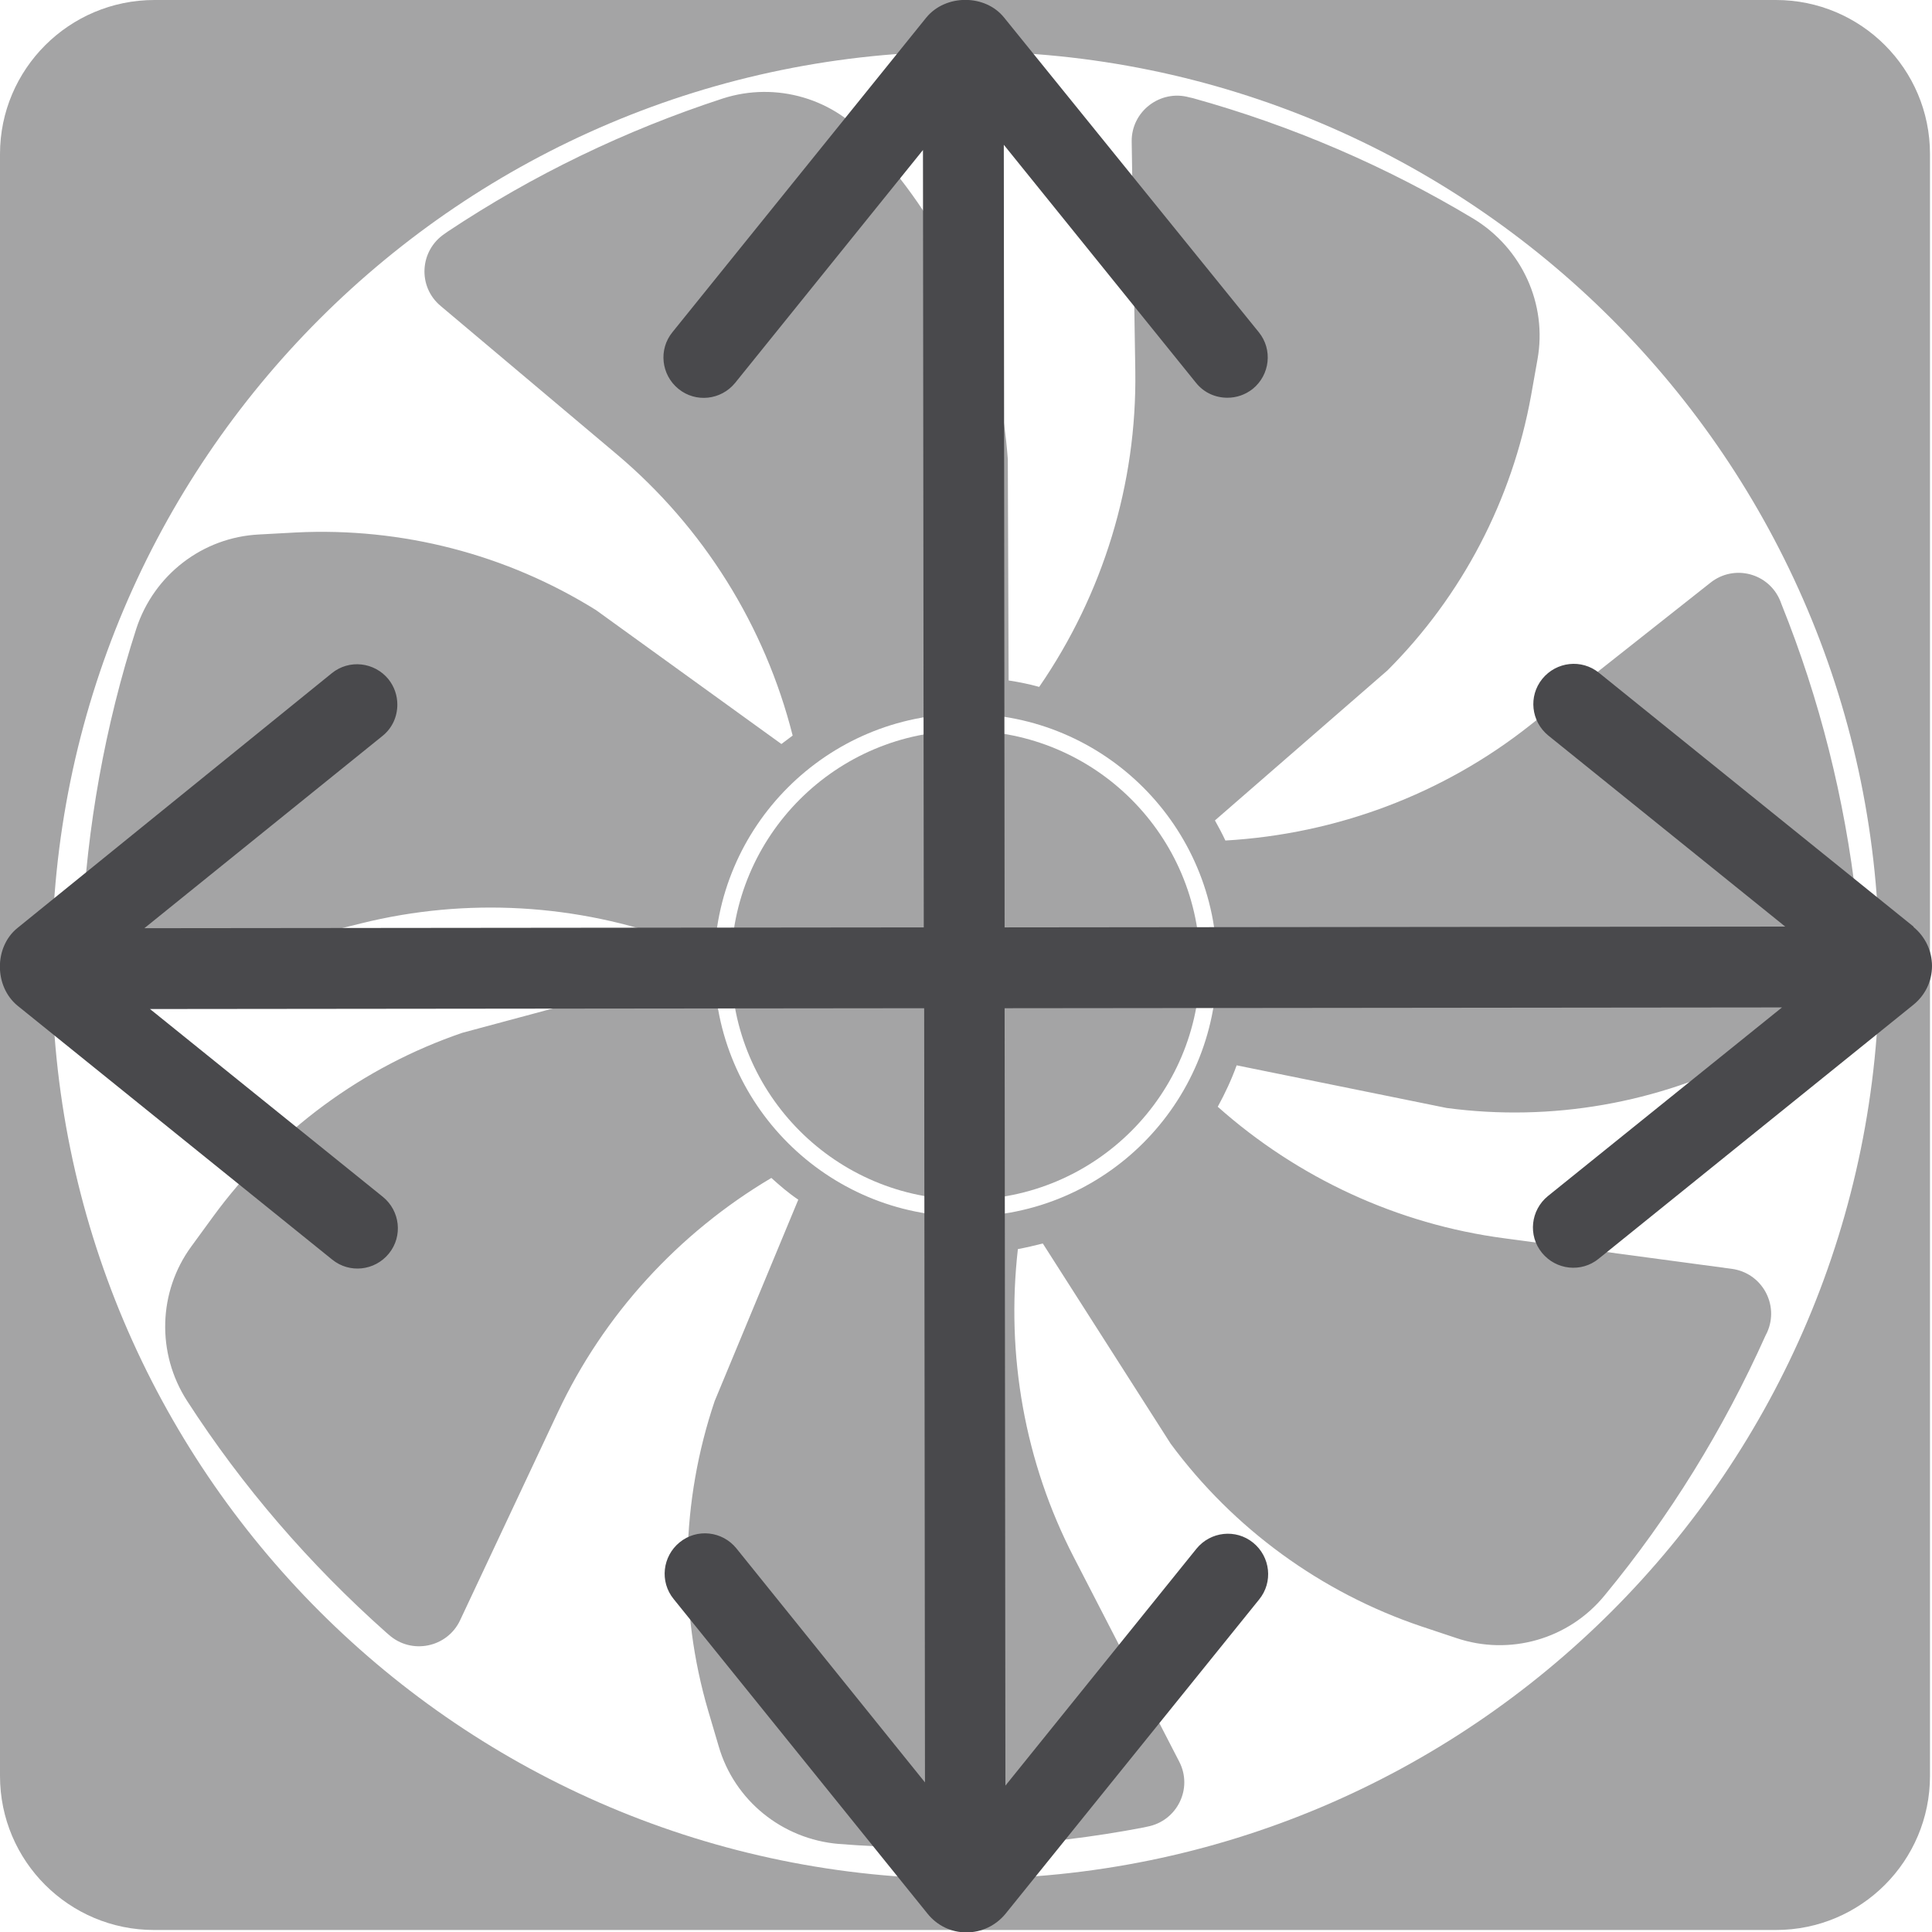 <?xml version="1.0" encoding="UTF-8"?>
<svg id="Ebene_2" data-name="Ebene 2" xmlns="http://www.w3.org/2000/svg" viewBox="0 0 48.04 48.04">
  <defs>
    <style>
      .cls-1 {
        fill: #49494c;
      }

      .cls-2 {
        fill: #a4a4a5;
      }
    </style>
  </defs>
  <g id="Ebene_72" data-name="Ebene 72">
    <g>
      <g>
        <path class="cls-2" d="M0,3.83v40.33c0,2.12,1.72,3.83,3.83,3.83h40.33c2.12,0,3.83-1.72,3.83-3.83V3.83c0-2.12-1.72-3.83-3.83-3.83H3.84C1.72,0,0,1.72,0,3.83ZM24.01,46.72c-12.55,0-22.72-10.17-22.72-22.72S11.46,1.28,24.01,1.28s22.72,10.17,22.72,22.72-10.17,22.72-22.72,22.72Z"/>
        <g>
          <path class="cls-2" d="M46.16,22.4c-.29-2.53-.91-5.01-1.86-7.37l-.03-.08c-.28-.7-1.15-.93-1.74-.46l-4.48,3.54c-2.17,1.72-4.82,2.71-7.58,2.87-.08-.17-.17-.34-.26-.5l4.29-3.73c1.86-1.86,3.1-4.24,3.57-6.83l.16-.9c.25-1.38-.39-2.77-1.59-3.5-2.18-1.31-4.53-2.32-6.98-3l-.09-.02c-.72-.2-1.44.35-1.43,1.1l.09,5.71c.04,2.8-.8,5.54-2.39,7.85-.25-.07-.5-.12-.76-.16l-.02-5.5c-.19-2.62-1.17-5.12-2.83-7.17l-.58-.71c-.88-1.09-2.35-1.52-3.68-1.09-2.42.79-4.72,1.9-6.84,3.31l-.07.05c-.63.42-.68,1.32-.1,1.8l4.37,3.68c2.16,1.82,3.69,4.27,4.38,7-.09.07-.19.14-.28.21l-4.61-3.33c-2.23-1.39-4.83-2.06-7.46-1.93l-.92.05c-1.4.07-2.61,1-3.05,2.34-.78,2.42-1.23,4.94-1.35,7.48v.09c-.04.75.66,1.32,1.39,1.14l5.55-1.38c2.62-.65,5.37-.49,7.9.45-.02.2-.03.39-.03.6,0,.08,0,.15.01.23l-5.36,1.44c-2.49.85-4.65,2.45-6.2,4.57l-.54.74c-.83,1.13-.87,2.66-.11,3.84,1.38,2.14,3.05,4.07,4.95,5.76l.07.06c.56.5,1.45.32,1.77-.36l2.43-5.17c1.14-2.43,3-4.46,5.31-5.83.21.19.43.38.67.54l-2.08,5.01c-.84,2.49-.9,5.18-.16,7.7l.26.88c.39,1.35,1.58,2.31,2.98,2.43,2.54.2,5.09.07,7.59-.41l.09-.02c.74-.14,1.14-.95.79-1.62l-2.62-5.08c-1.22-2.36-1.69-5.03-1.39-7.66.21-.04.42-.09.62-.14l3.18,4.98c1.56,2.11,3.74,3.7,6.23,4.54l.87.29c1.33.45,2.8.03,3.69-1.06,1.62-1.96,2.96-4.14,4-6.46l.04-.08c.31-.69-.13-1.48-.88-1.58l-5.66-.76c-2.65-.35-5.13-1.5-7.12-3.27.18-.33.34-.67.47-1.03l5.22,1.06c2.61.35,5.26-.12,7.59-1.32l.82-.42c1.25-.64,1.97-1.99,1.81-3.39ZM24.01,30.25c-3.45,0-6.25-2.8-6.25-6.25s2.8-6.25,6.25-6.25,6.25,2.8,6.25,6.25-2.8,6.25-6.25,6.25Z"/>
          <circle class="cls-2" cx="24.01" cy="24" r="5.83"/>
        </g>
      </g>
      <path class="cls-1" d="M47.58,23.04l-7.82-6.31c-.43-.35-1.06-.28-1.41.15-.35.43-.28,1.06.15,1.41l5.89,4.75-19.41.02-.02-19.46,4.78,5.92c.2.25.49.37.78.37.22,0,.44-.07.63-.22.43-.35.5-.98.15-1.41L24.97.44c-.47-.59-1.46-.59-1.94,0l-6.31,7.82c-.35.43-.28,1.06.15,1.41.43.35,1.06.28,1.41-.15l4.67-5.79.02,19.33-19.38.02,5.92-4.78c.25-.2.37-.49.37-.78,0-.22-.07-.44-.22-.63-.35-.43-.98-.5-1.41-.15L.44,23.07c-.59.47-.59,1.46,0,1.94l7.82,6.31c.43.35,1.06.28,1.41-.15.35-.43.28-1.06-.15-1.41l-5.79-4.67,19.25-.02.02,19.25-4.69-5.82c-.35-.43-.98-.5-1.41-.15-.43.35-.5.98-.15,1.41l6.31,7.82c.24.3.59.47.97.47s.73-.17.97-.46l6.31-7.82c.35-.43.28-1.06-.15-1.41-.43-.35-1.06-.28-1.41.15l-4.75,5.89-.02-19.33,19.33-.02-5.82,4.69c-.43.35-.5.98-.15,1.41.35.43.98.5,1.41.15l7.82-6.31c.3-.24.47-.59.47-.97s-.17-.73-.46-.97Z"/>
    </g>
  </g>
</svg>